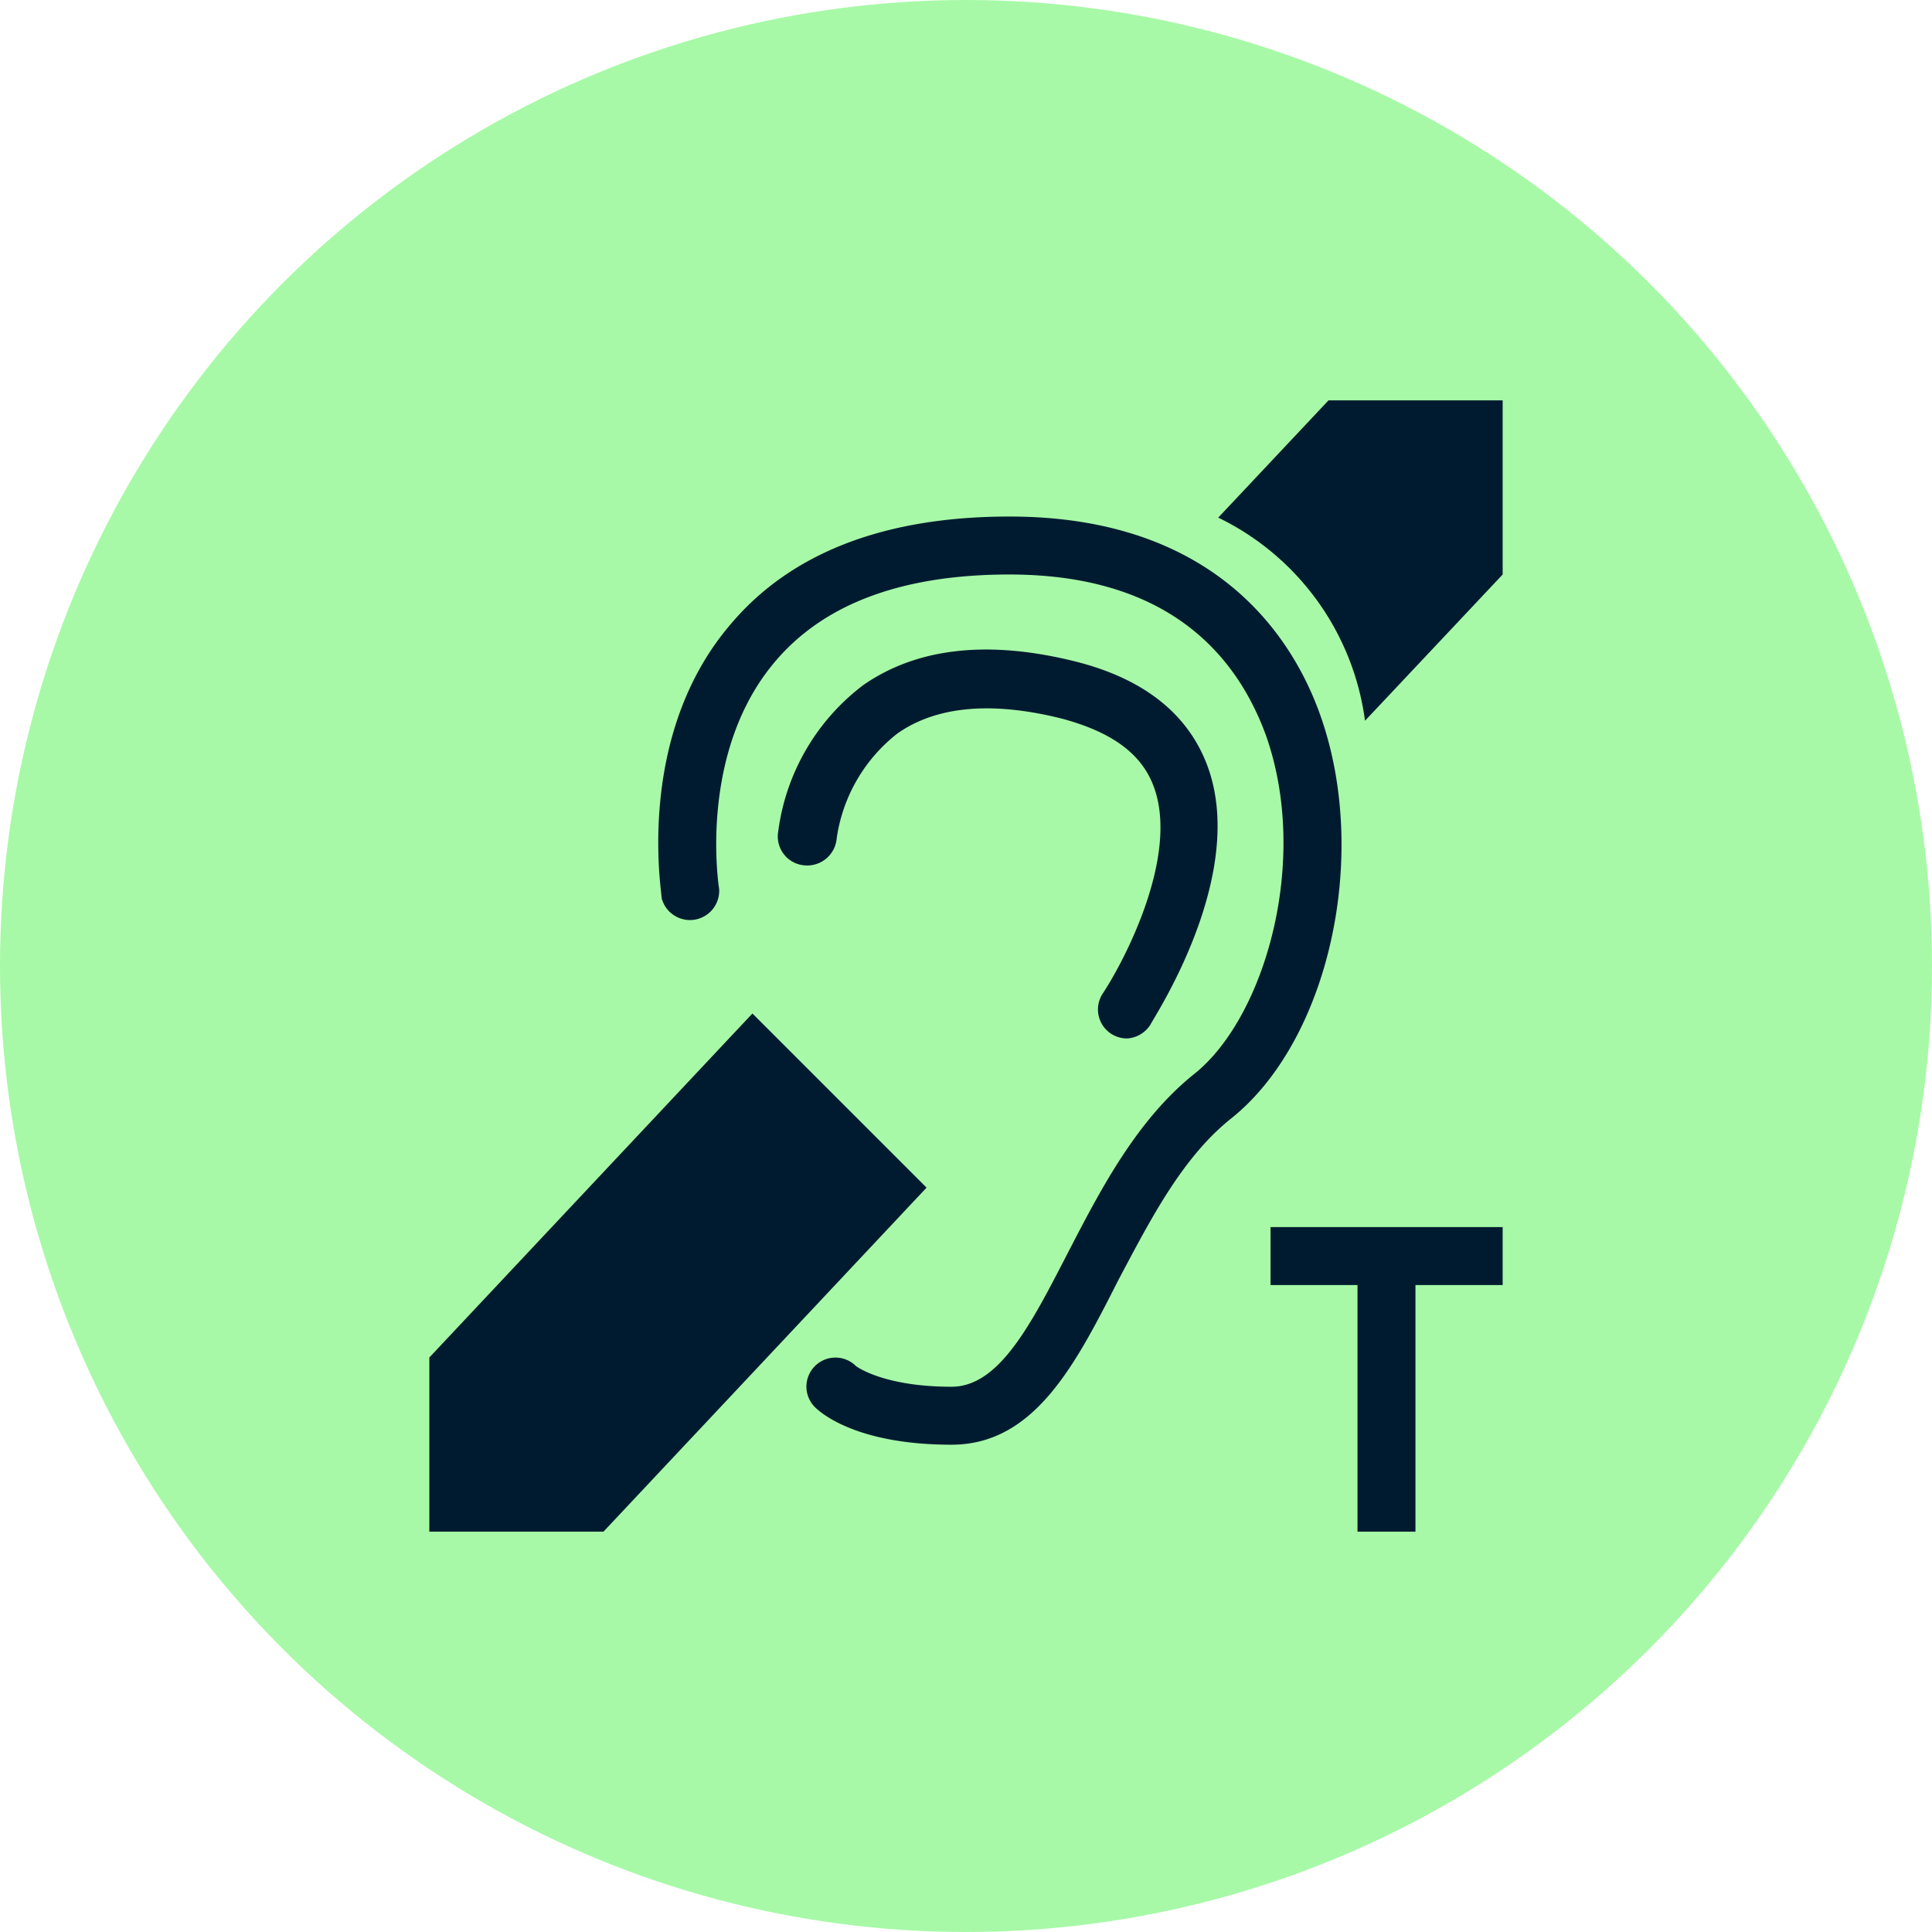 <svg xmlns="http://www.w3.org/2000/svg" width="72" height="72" viewBox="0 0 72 72">
  <defs>
    <style>
      .a {
        fill: #a7f9a7;
      }

      .b {
        fill: #001b30;
      }
    </style>
  </defs>
  <title>OV-icons-home-inductionLoopSystems</title>
  <circle class="a" cx="36" cy="36" r="36"/>
  <g>
    <path class="b" d="M35.46,53.84c-3.51,0-4.86-1.17-5.09-1.4a1.08,1.08,0,1,1,1.53-1.53h0s1,.77,3.56.77c1.76,0,2.94-2.28,4.3-4.92,1.21-2.34,2.57-5,4.75-6.74,2.62-2.09,4.32-7.93,2.67-12.61-1-2.74-3.4-6-9.56-6-4,0-6.91,1.09-8.73,3.24-2.9,3.41-2.1,8.42-2.09,8.47a1.09,1.09,0,0,1-2.14.36c0-.25-1-6.06,2.58-10.23,2.25-2.66,5.74-4,10.38-4,7.82,0,10.63,4.67,11.6,7.45,1.83,5.22.3,12.1-3.36,15-1.82,1.46-3,3.78-4.18,6C40.07,50.88,38.54,53.84,35.46,53.84Z"/>
    <polygon class="b" points="16 50.59 16 57.08 22.49 57.08 34.53 44.26 28.04 37.77 16 50.59"/>
    <path class="b" d="M56,14.92H49.51L45.4,19.29a9.85,9.85,0,0,1,5.47,7.57L56,21.41Z"/>
    <rect class="b" x="50.59" y="47.35" width="2.16" height="9.73"/>
    <rect class="b" x="50.59" y="42.49" width="2.16" height="8.65" transform="translate(98.49 -4.86) rotate(90)"/>
    <path class="b" d="M42,38.7a1.08,1.08,0,0,1-.9-1.68c.85-1.29,2.87-5.2,1.88-7.75-.47-1.22-1.59-2-3.41-2.49-2.6-.65-4.66-.47-6.12.55a6.05,6.05,0,0,0-2.27,3.92,1.1,1.1,0,0,1-1.19,1A1.08,1.08,0,0,1,29,31a8.16,8.16,0,0,1,3.16-5.46c2-1.4,4.66-1.7,7.91-.89,2.51.63,4.16,1.91,4.9,3.82,1.59,4.11-2,9.49-2.1,9.72A1.1,1.1,0,0,1,42,38.7Z"/>
  </g>
</svg>
